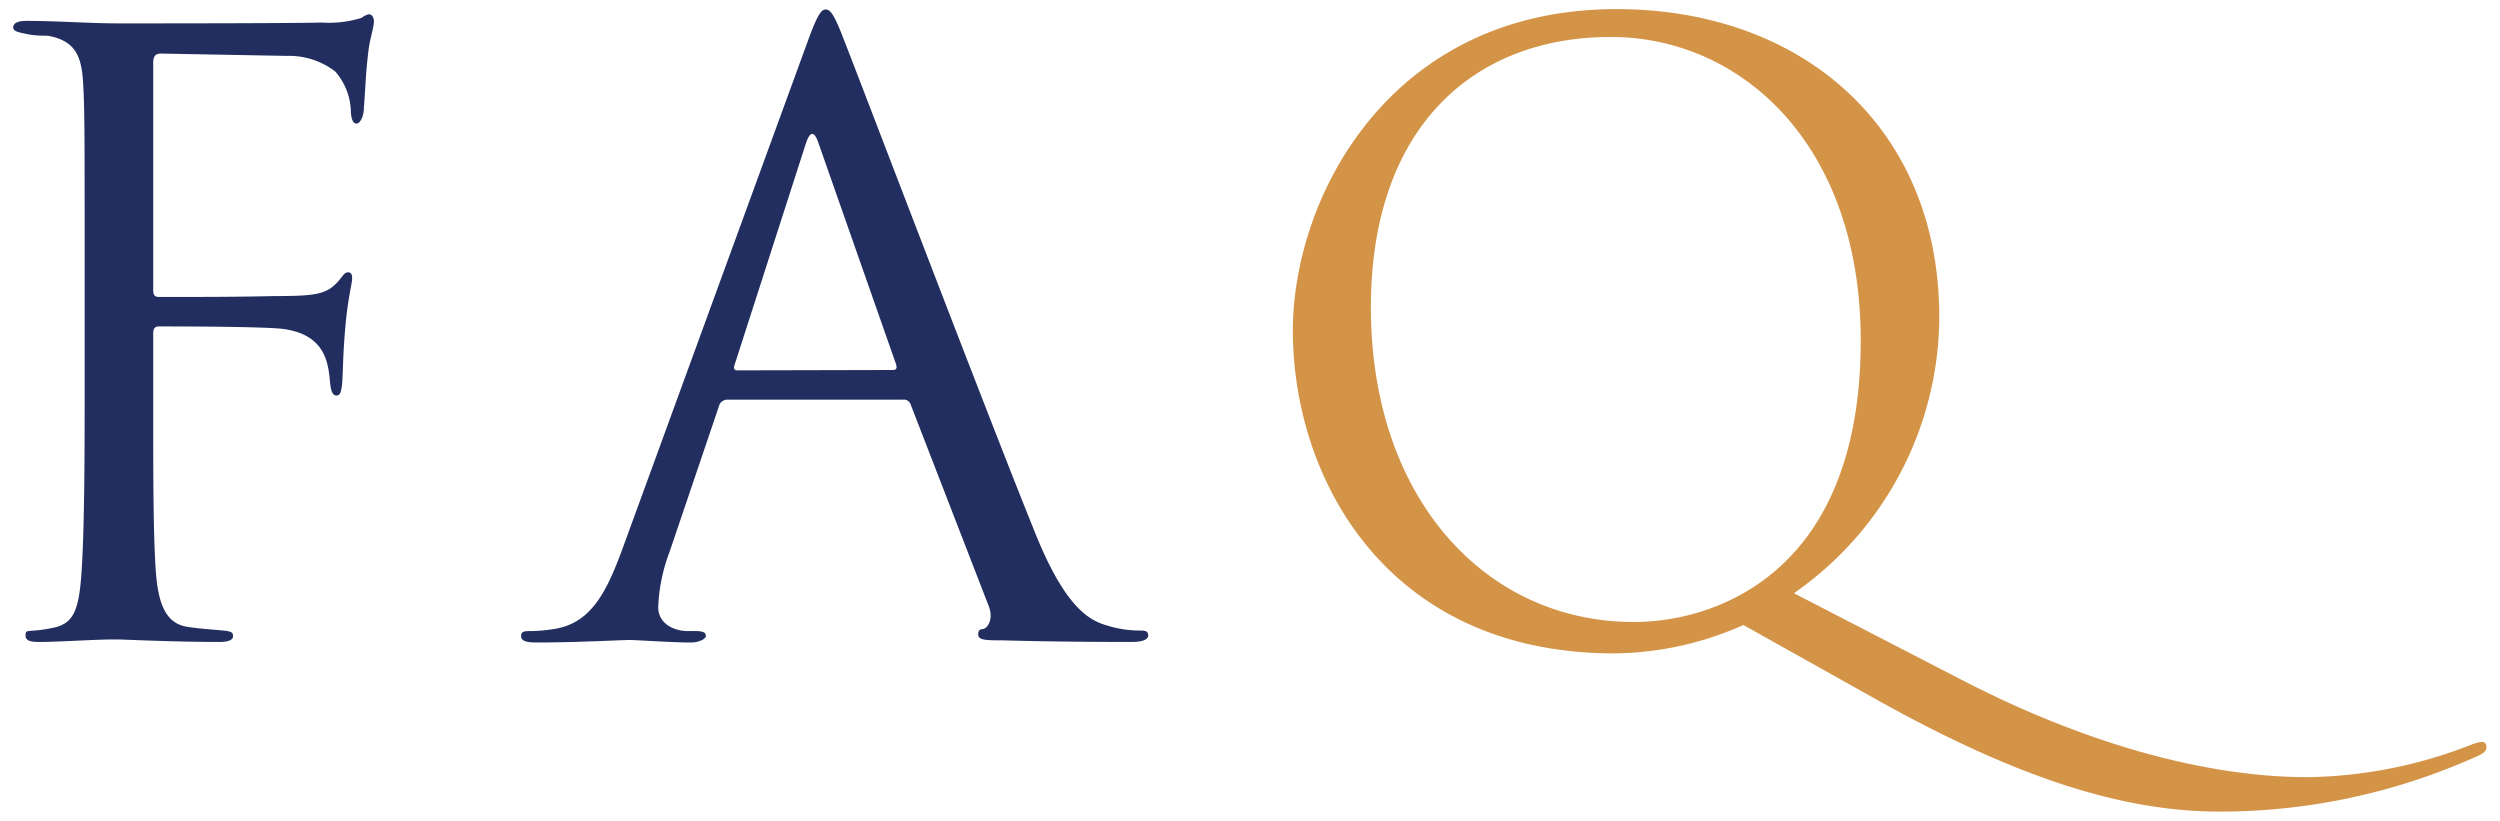 <svg xmlns="http://www.w3.org/2000/svg" width="140" height="46" viewBox="0 0 140 46">
  <g>
    <g>
      <path d="M4.74,14.51c0-7.18,0-8.46-.09-9.93S4.19,2.27,2.67,2c-.27,0-.73,0-1.15-.09S.74,1.77.74,1.54s.23-.37.73-.37c1.8,0,3.55.14,5.2.14.92,0,10.26,0,11.32-.05A6.14,6.14,0,0,0,20.25,1,.92.92,0,0,1,20.66.8c.18,0,.28.19.28.42s-.19.87-.28,1.42C20.48,4,20.48,4.71,20.38,6c0,.55-.23.92-.41.92s-.28-.18-.32-.6A3.54,3.54,0,0,0,18.77,4a4.25,4.25,0,0,0-2.71-.87L9,3c-.28,0-.42.14-.42.51V16.21c0,.28.05.42.33.42,1.88,0,4.51,0,6.39-.05,2.44,0,3-.09,3.68-.87.23-.28.32-.46.51-.46s.23.14.23.37-.23,1.05-.37,2.57-.14,2.49-.18,3.18c-.05.5-.09.78-.33.78s-.32-.32-.36-.78c-.1-1-.23-2.63-2.63-2.95-1.15-.14-6.16-.14-6.94-.14-.23,0-.33.1-.33.42v3.91c0,3.91,0,7.18.14,9.29s.65,3.08,1.89,3.22c.6.09,1.38.14,1.89.19s.55.13.55.32-.23.32-.74.32c-2.57,0-5.43-.14-5.66-.14H6.26c-.92,0-3,.14-4.09.14-.51,0-.74-.09-.74-.37s.09-.23.51-.27a7.82,7.82,0,0,0,1.19-.19c1-.27,1.29-1,1.43-3s.18-5.2.18-9.52Z" style="fill: #222e5f"/>
      <path d="M40.72,22.38a.48.48,0,0,0-.46.37L37.5,30.89A9.78,9.78,0,0,0,36.86,34c0,.92.87,1.34,1.66,1.34h.41c.46,0,.6.09.6.27s-.42.37-.83.37c-1.11,0-3-.14-3.45-.14s-3,.14-5.2.14c-.6,0-.87-.09-.87-.37s.23-.27.64-.27a8.81,8.81,0,0,0,1.1-.1c2.12-.27,3-2,3.87-4.32L45.23,2.32C45.78.8,46,.53,46.24.53s.46.23,1,1.65C47.94,3.93,55.17,22.93,58,29.92c1.66,4.1,3,4.83,4,5.11a6.12,6.12,0,0,0,1.8.28c.27,0,.5,0,.5.27s-.41.37-.92.37c-.69,0-4.05,0-7.22-.09-.88,0-1.38,0-1.38-.32s.14-.28.32-.33.55-.5.28-1.24L51,22.66a.4.4,0,0,0-.42-.28ZM50,20.72c.23,0,.23-.14.18-.32L45.83,8q-.34-1-.69,0l-4,12.42c-.09.23,0,.32.14.32Z" style="fill: #222e5f"/>
      <path d="M90.4,36.59c-12.74,0-18-9.79-18-18.08,0-7.45,5.42-18,18.12-18,10.35,0,18.08,6.58,18.08,17.25a18.92,18.92,0,0,1-8.14,15.46l9.43,4.87c10.08,5.2,17.07,5.43,19.37,5.43a25.92,25.92,0,0,0,9.06-1.79,3.15,3.15,0,0,1,.65-.19.26.26,0,0,1,.27.28c0,.18-.09.32-.37.46a35.05,35.05,0,0,1-14.58,3.17c-5.57,0-11.5-2-19-6.16L97.63,35A18.1,18.1,0,0,1,90.4,36.59Zm13.8-17.52c0-11-6.71-17-14-17-7.68,0-13.43,5.06-13.43,15.14,0,10.72,6.44,17.62,14.72,17.62C95.65,34.85,104.2,32.45,104.2,19.07Z" style="fill: #d49448"/>
    </g>
    <rect width="140" height="46" style="fill: none"/>
  </g>
</svg>
